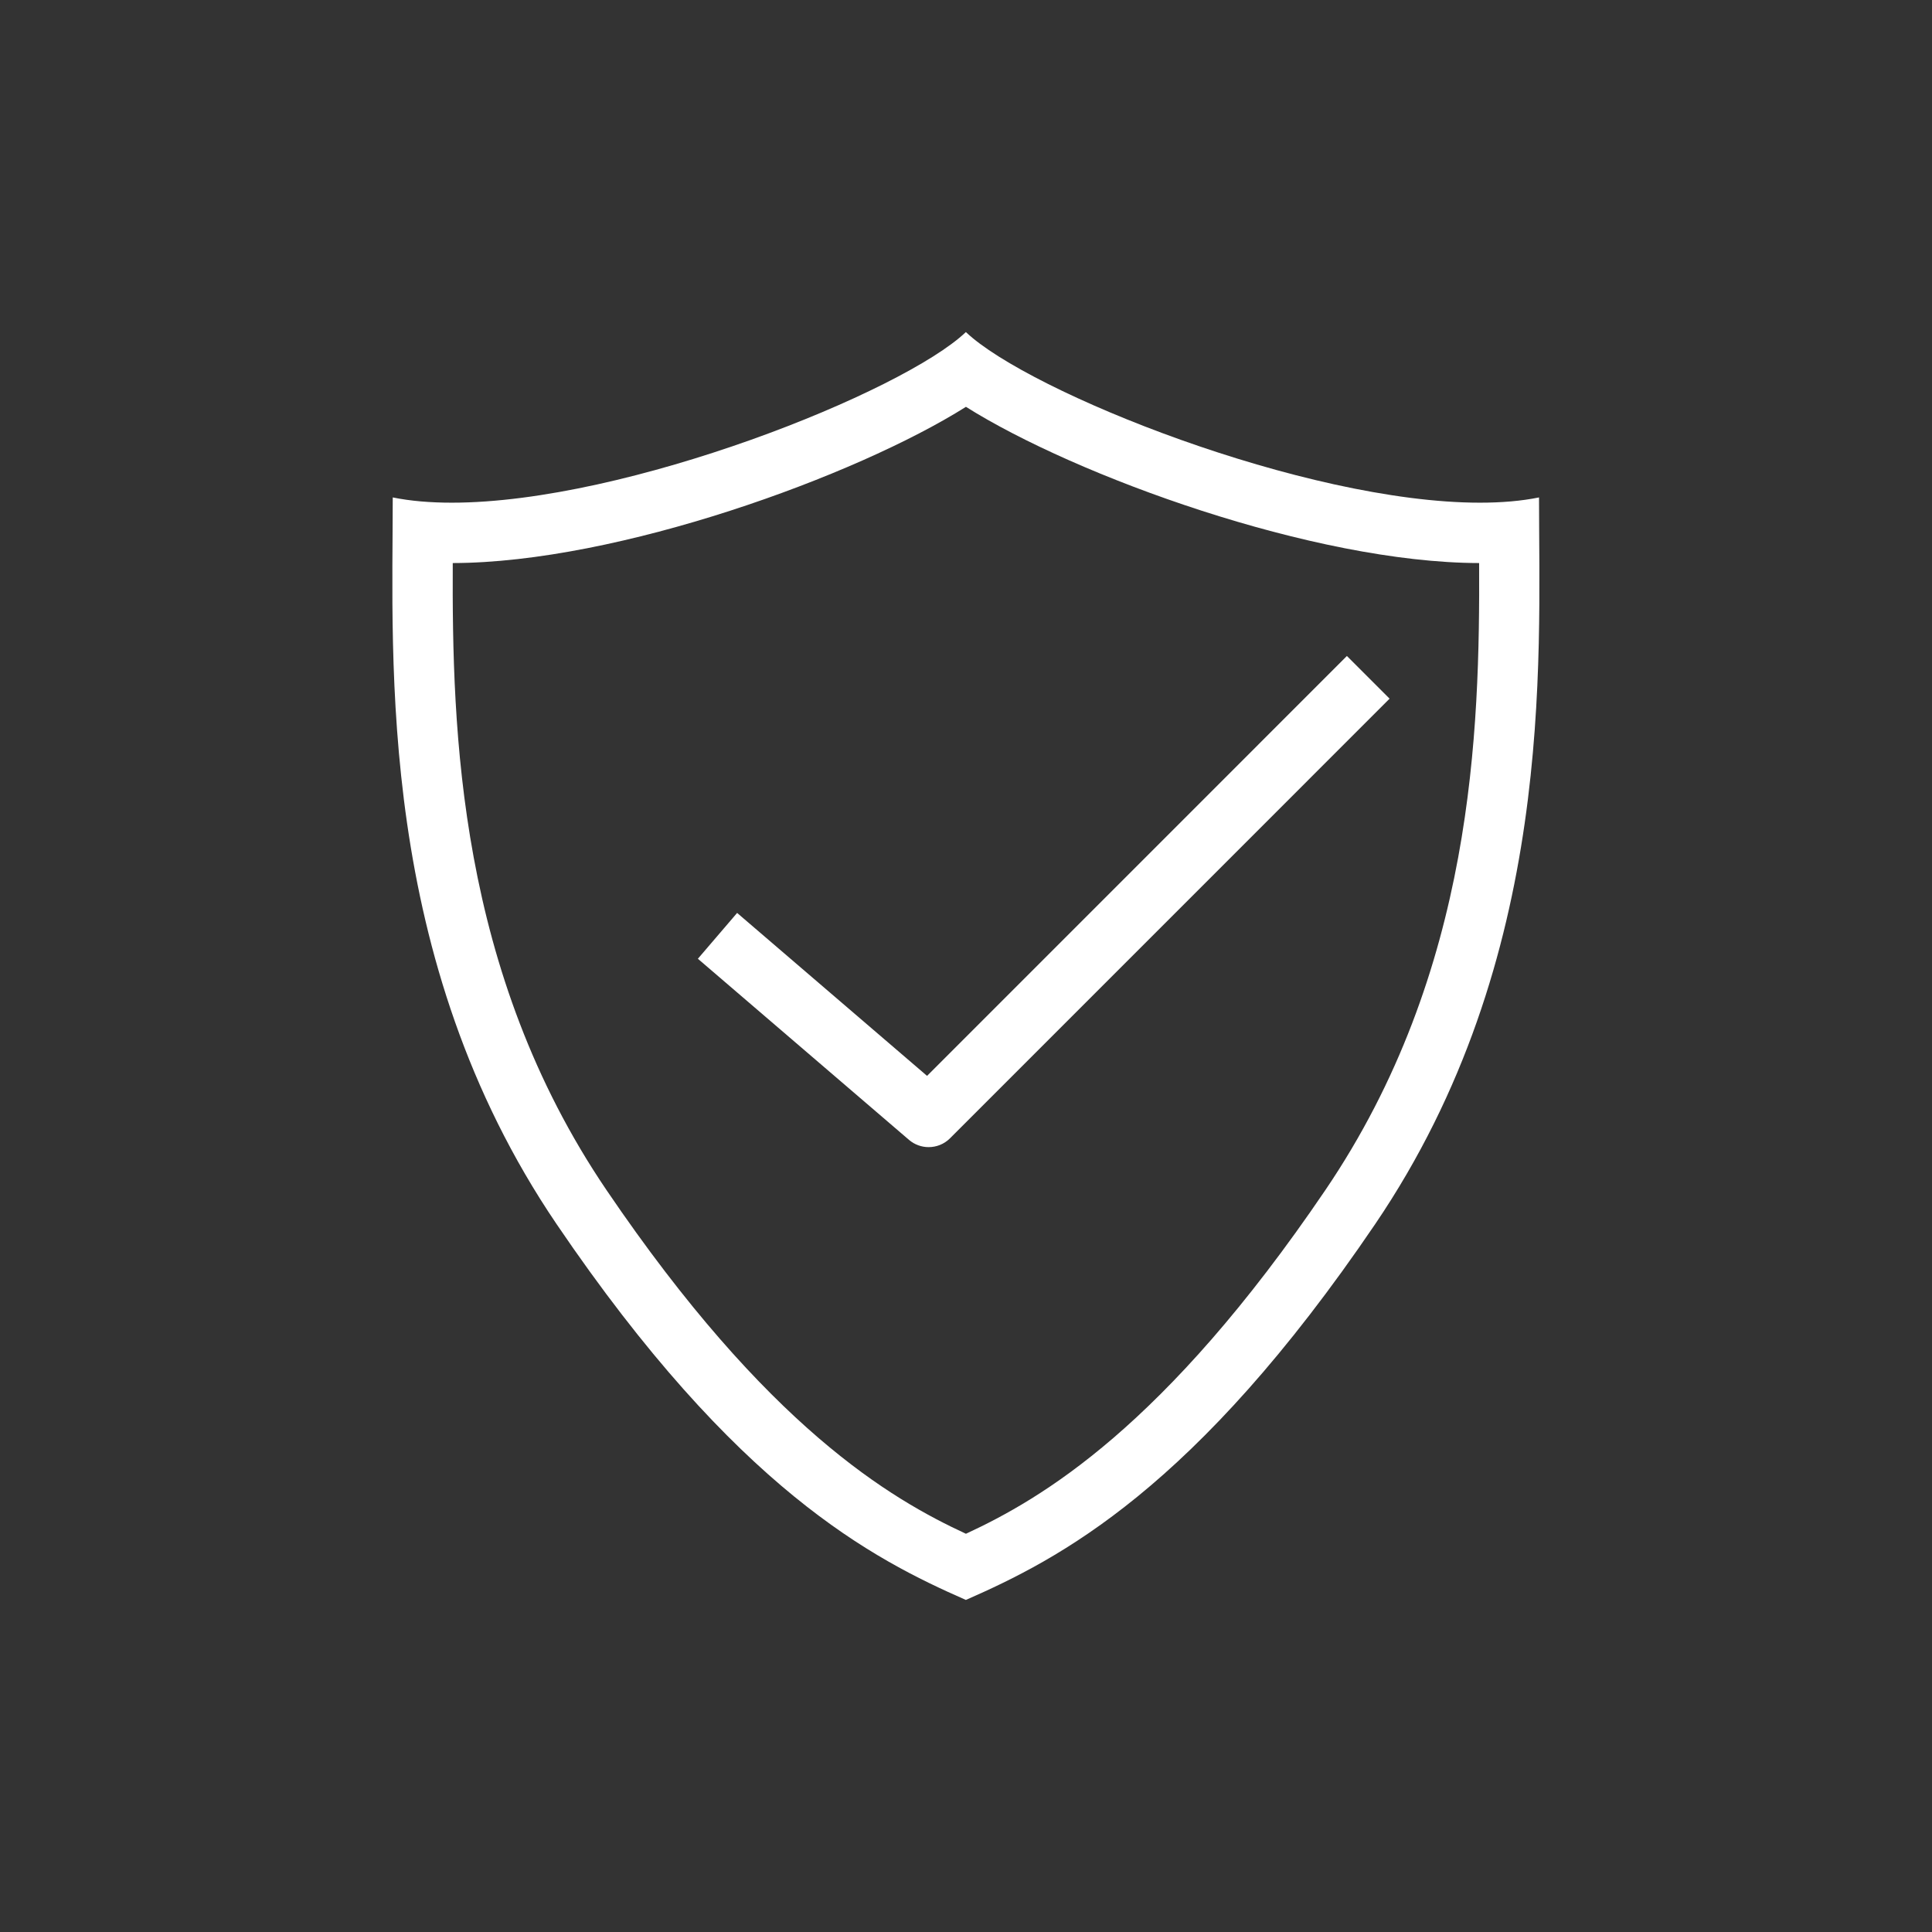 <?xml version="1.0" encoding="UTF-8"?>
<svg xmlns="http://www.w3.org/2000/svg" id="Layer_2" version="1.1" viewBox="0 0 32 32">
  <rect x="0" y="0" width="32" height="32" fill="#333333" stroke="none"/>
  <defs>
    <style> .st0 { fill: #fff; } .st1 { fill: #231f20; fill-opacity: 0; } </style>
  </defs>
  <rect class="st1" width="32" height="32"></rect>
  <path class="st0" d="M16,6.739c1.817,1.144,5.764,2.582,8.499,2.587.012,2.782-.089,6.763-2.547,10.386-2.667,3.931-4.708,5.115-5.953,5.692-1.245-.577-3.286-1.761-5.953-5.692-2.458-3.623-2.559-7.604-2.547-10.386,2.735-.005,6.683-1.443,8.499-2.587M15.998,5.5c-1.039.99-5.611,2.826-8.514,2.826-.355,0-.684-.027-.979-.087,0,2.739-.272,7.634,2.713,12.035,2.985,4.4,5.239,5.549,6.78,6.226,1.541-.677,3.795-1.826,6.78-6.226s2.713-9.295,2.713-12.035c-.295.06-.625.087-.979.087-2.903,0-7.475-1.836-8.514-2.826h0Z"></path>
  <path class="st0" d="M15.381,19c-.115,0-.231-.04-.325-.12l-3.497-3,.65-.759,3.146,2.699,6.954-6.955.707.707-7.281,7.282c-.098.098-.226.146-.354.146Z"></path>
</svg>
